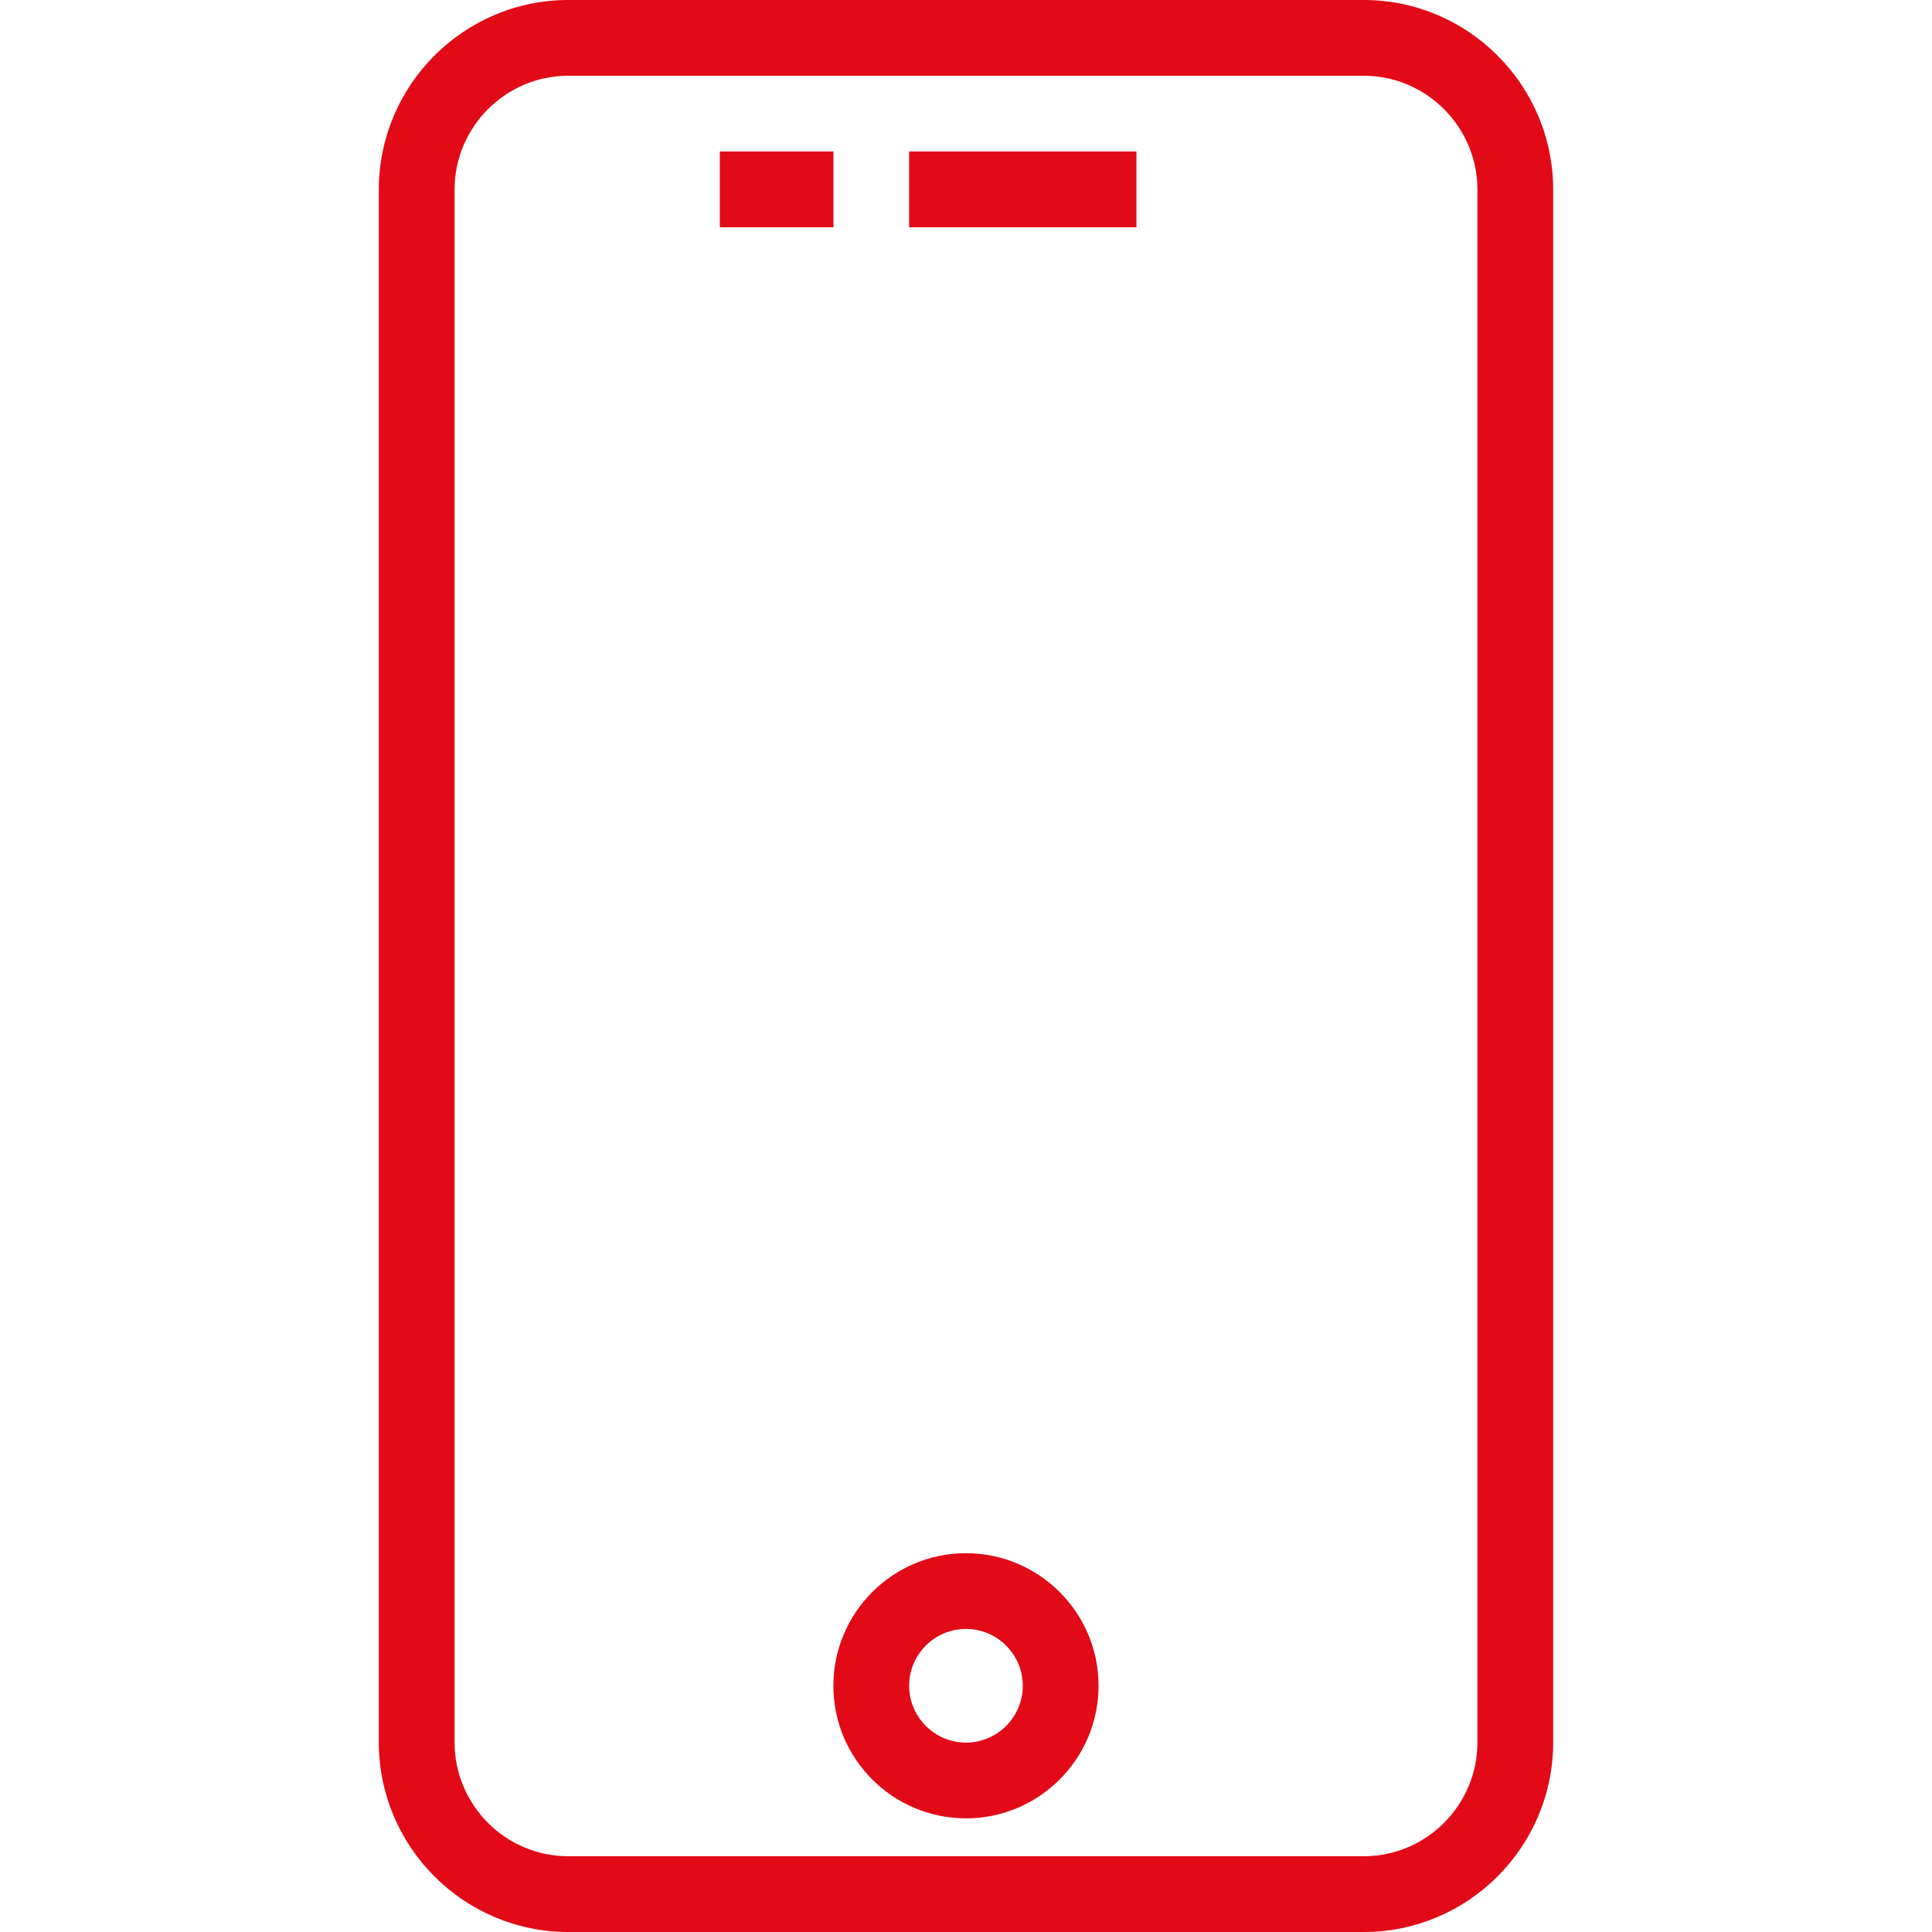 <svg width="28" height="28" viewBox="0 0 28 28" fill="none" xmlns="http://www.w3.org/2000/svg">
<path d="M19.764 0H8.236C6.722 0 5.49 1.234 5.49 2.75V25.25C5.49 26.766 6.722 28 8.236 28H19.764C21.278 28 22.51 26.766 22.51 25.25V2.75C22.51 1.234 21.278 0 19.764 0ZM21.412 25.25C21.412 26.161 20.672 26.902 19.764 26.902H8.236C7.328 26.902 6.588 26.161 6.588 25.25V2.75C6.588 1.839 7.328 1.098 8.236 1.098H19.764C20.672 1.098 21.412 1.839 21.412 2.75V25.25Z" fill="#E20A17"/>
<path d="M16.47 2.196H13.176V3.294H16.47V2.196Z" fill="#E20A17"/>
<path d="M12.079 2.196H10.432V3.294H12.079V2.196Z" fill="#E20A17"/>
<path d="M14 22.51C12.94 22.51 12.078 23.372 12.078 24.431C12.078 25.491 12.94 26.353 14 26.353C15.059 26.353 15.921 25.491 15.921 24.431C15.921 23.372 15.059 22.51 14 22.51ZM14 25.255C13.546 25.255 13.176 24.885 13.176 24.431C13.176 23.977 13.546 23.608 14 23.608C14.454 23.608 14.823 23.977 14.823 24.431C14.823 24.885 14.454 25.255 14 25.255Z" fill="#E20A17"/>
</svg>
